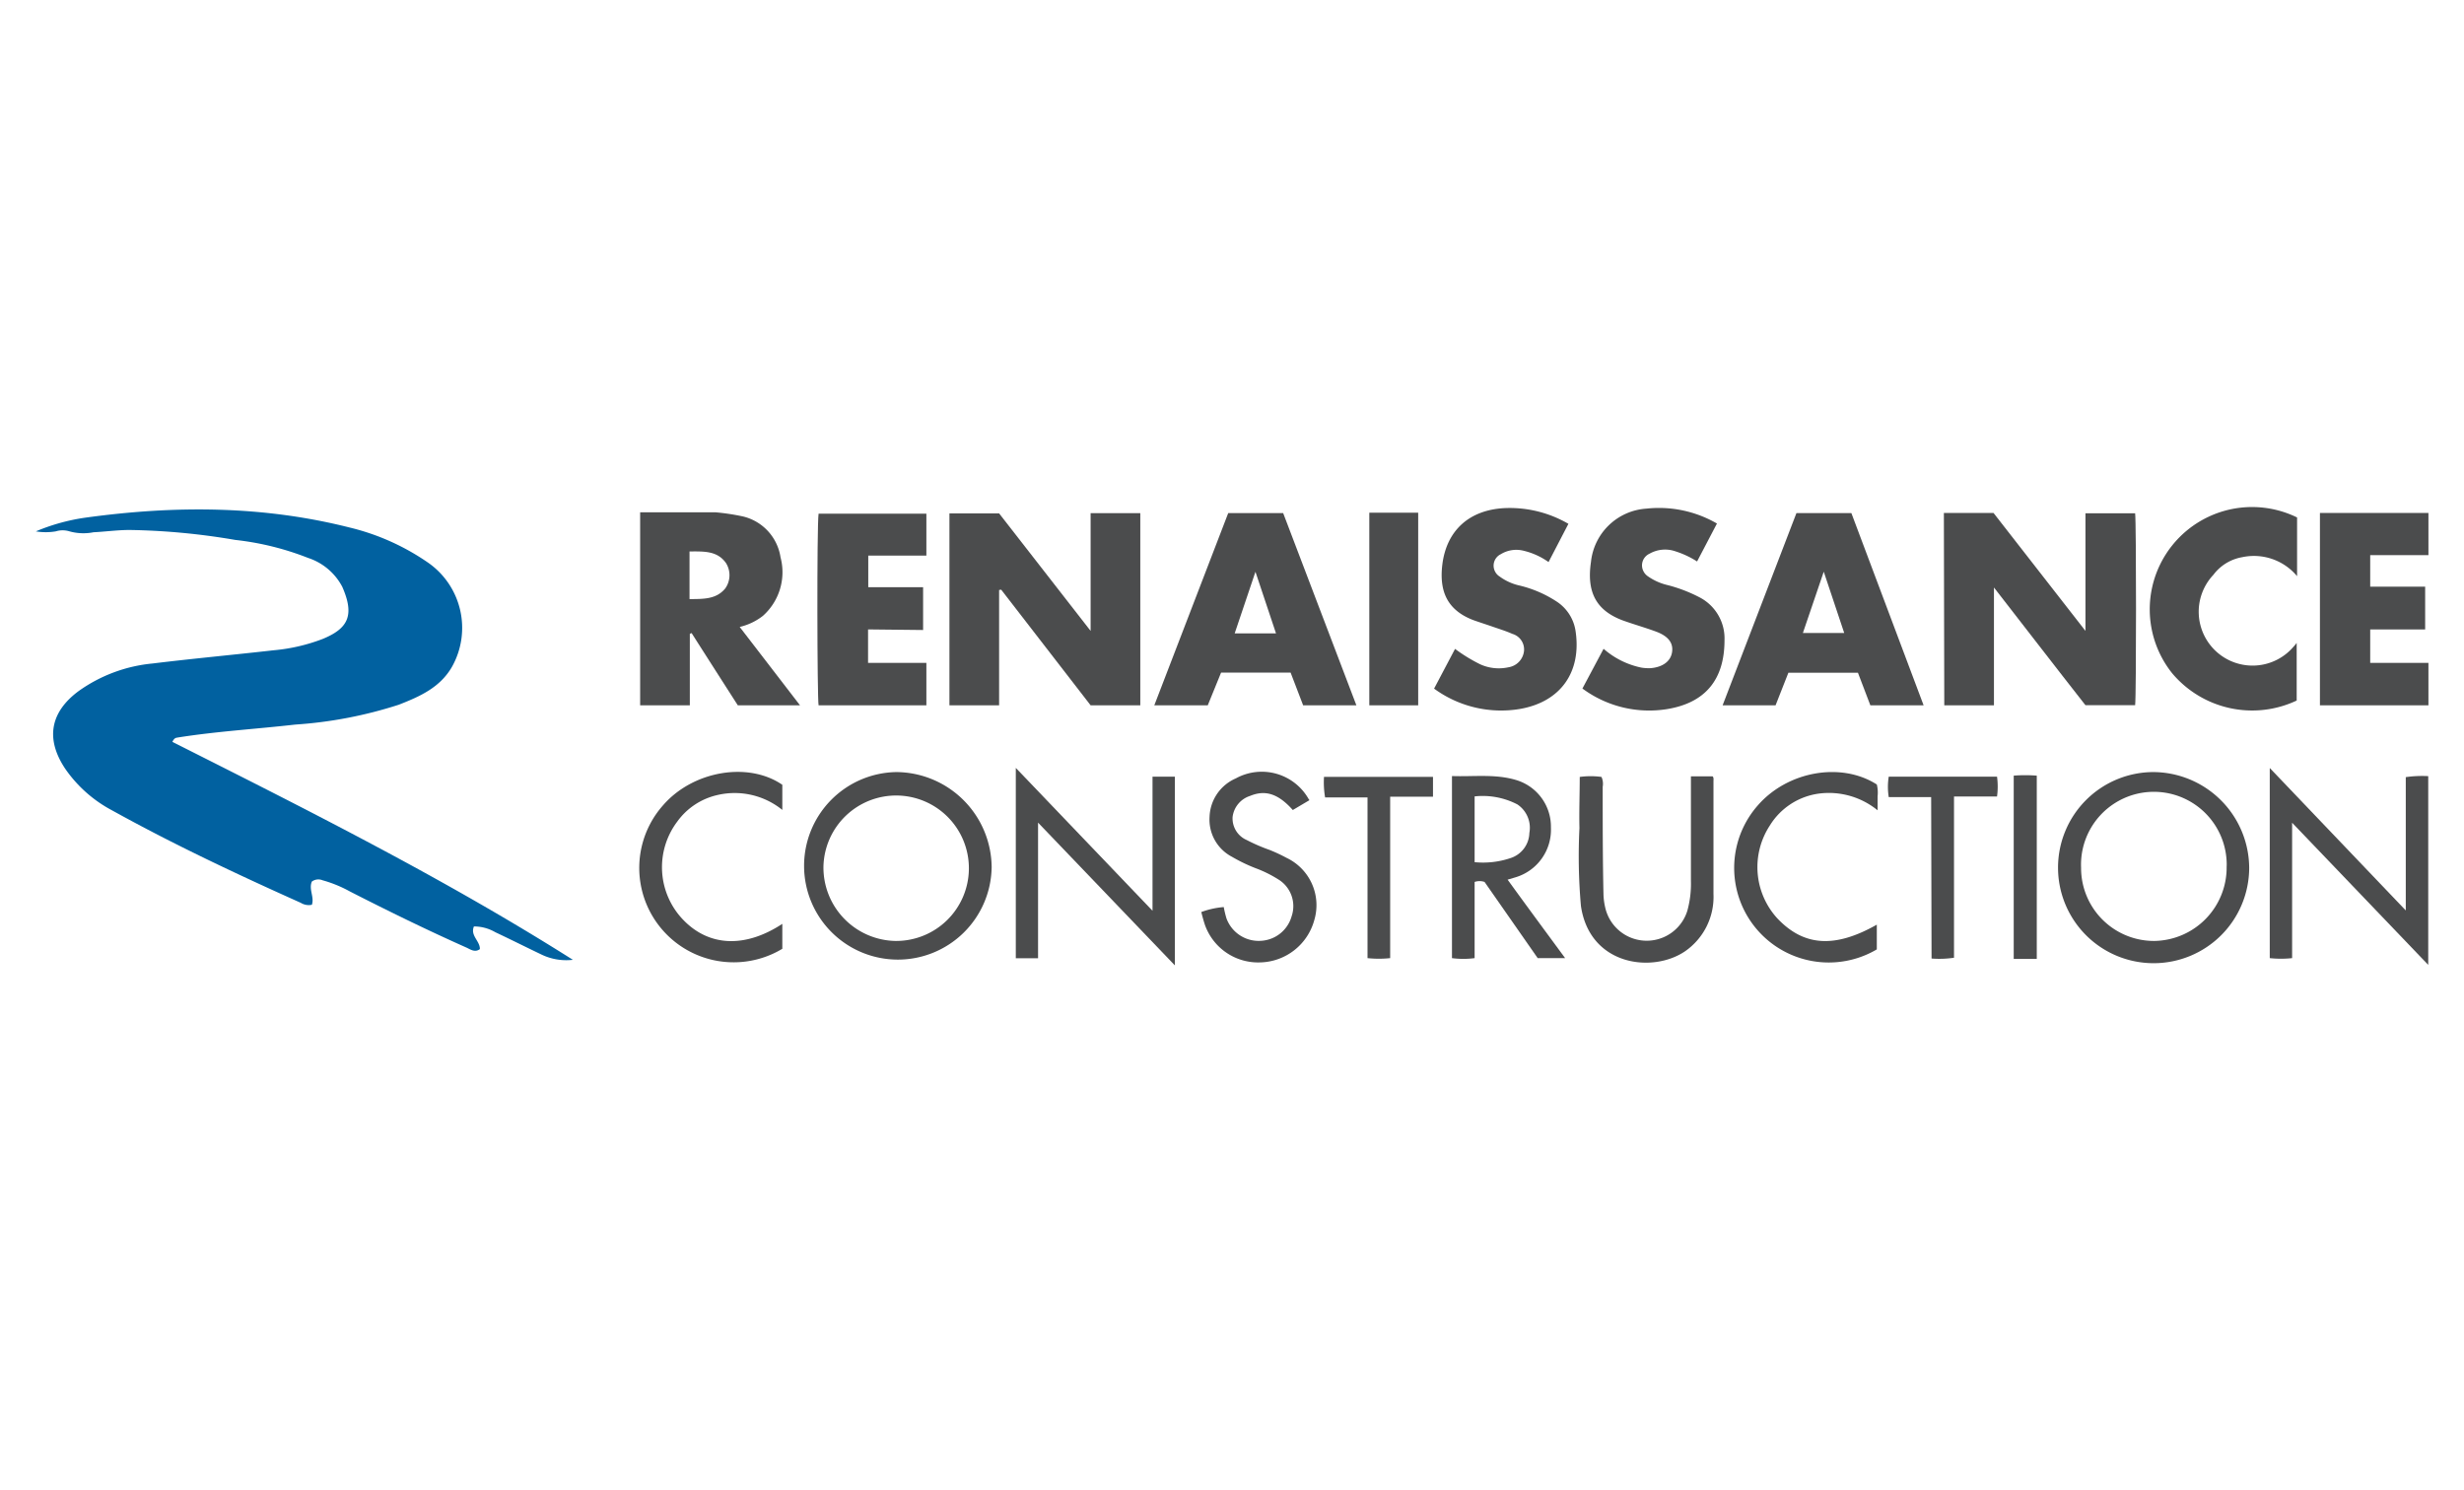 <svg id="Layer_1" data-name="Layer 1" xmlns="http://www.w3.org/2000/svg" viewBox="0 0 248 150"><defs><style>.cls-1{fill:#0161a0;}.cls-2{fill:#4b4c4d;}.cls-3{fill:none;}</style></defs><title>revess</title><path class="cls-1" d="M17.35,74.68C31,81.56,44.69,88.41,57.66,96.62a5.74,5.74,0,0,1-3.18-.54c-1.55-.74-3.08-1.51-4.63-2.24a4.25,4.25,0,0,0-2.15-.58c-.39.93.62,1.46.6,2.28-.51.39-1,0-1.37-.16-4-1.78-7.85-3.67-11.71-5.64a12.81,12.81,0,0,0-2.76-1.13,1.11,1.11,0,0,0-1.07.13c-.34.77.27,1.57,0,2.34a1.53,1.53,0,0,1-1.12-.2C23.84,88,17.46,85,11.27,81.57a13.26,13.26,0,0,1-4.71-4.19c-2-3-1.51-5.69,1.35-7.81a15.27,15.27,0,0,1,7.45-2.78c4-.49,8.12-.87,12.18-1.33a18.27,18.27,0,0,0,4.91-1.13c2.6-1.06,3.26-2.38,2-5.26A6,6,0,0,0,31,56.16a28.41,28.41,0,0,0-7.33-1.81,68.54,68.54,0,0,0-10.61-1c-1.22,0-2.43.17-3.65.23A5.21,5.21,0,0,1,7,53.49a2.35,2.35,0,0,0-1.39,0,6.1,6.1,0,0,1-2,0A20.05,20.05,0,0,1,8.66,52.1c8.9-1.22,17.74-1.22,26.52,1A23.57,23.57,0,0,1,43,56.58a8,8,0,0,1,2.5,10.53c-1.2,2.1-3.24,3-5.36,3.83a43.05,43.05,0,0,1-10.43,2c-3.94.45-7.9.68-11.81,1.3C17.72,74.28,17.56,74.25,17.35,74.68Z"/><path class="cls-2" d="M195.65,51.64h5l9.25,11.87V51.67h5c.12.86.12,18.4,0,19.32h-5c-3-3.82-6-7.73-9.21-11.85V71h-5Z"/><path class="cls-2" d="M100.56,59.39V71h-5V51.68h5l9.21,11.83V51.66h5V71h-5l-9-11.64Z"/><path class="cls-2" d="M144.34,69.32l2.11-4A16.18,16.18,0,0,0,149,66.88a4.52,4.52,0,0,0,2.83.29,1.86,1.86,0,0,0,1.56-1.63,1.63,1.63,0,0,0-1.17-1.73c-.65-.29-1.34-.5-2-.73s-1.3-.43-1.94-.66c-2.61-1-3.44-2.89-3.11-5.59.43-3.45,2.72-5.49,6.23-5.68a11.75,11.75,0,0,1,6.46,1.58l-2,3.85a7.21,7.21,0,0,0-2.47-1.13,3,3,0,0,0-2.34.34,1.28,1.28,0,0,0-.59,1.71,1.27,1.27,0,0,0,.47.53,5.34,5.34,0,0,0,2,.91,11.82,11.82,0,0,1,3.83,1.67,4.3,4.3,0,0,1,1.81,2.85c.65,4.16-1.47,7.2-5.61,7.91A11.43,11.43,0,0,1,144.34,69.32Z"/><path class="cls-2" d="M172.81,52.7l-2,3.82a9.27,9.27,0,0,0-2.44-1.1,3.17,3.17,0,0,0-2.35.32,1.29,1.29,0,0,0-.63,1.72,1.37,1.37,0,0,0,.51.58,5.68,5.68,0,0,0,1.95.86A15.08,15.08,0,0,1,171,60.1a4.66,4.66,0,0,1,2.57,4.35c0,3.92-1.89,6.29-5.77,6.93a11.3,11.3,0,0,1-8.53-2.07l2.13-4a8.3,8.3,0,0,0,3.83,1.9,4.69,4.69,0,0,0,.92.05c1.23-.11,2-.71,2.14-1.6s-.32-1.6-1.61-2.08c-1.11-.41-2.25-.73-3.36-1.13-2.67-1-3.64-2.85-3.19-5.88a6,6,0,0,1,5.59-5.37A11.65,11.65,0,0,1,172.81,52.7Z"/><path class="cls-2" d="M87.37,63.36v3.37h5.87V71H82.39c-.14-.72-.18-18,0-19.29H93.24v4.22H87.39v3.18h5.52v4.31Z"/><path class="cls-2" d="M233.5,51.64h10.92v4.24h-5.86v3.18h5.53v4.3h-5.53v3.37h5.86V71H233.5Z"/><path class="cls-2" d="M231.2,52.11V58a5.65,5.65,0,0,0-5.53-1.91,4.6,4.6,0,0,0-2.89,1.77,5.42,5.42,0,1,0,8.08,7.22q.15-.16.3-.36v5.8a10.52,10.52,0,0,1-12.52-2.73,10.3,10.3,0,0,1,12.56-15.7Z"/><path class="cls-2" d="M242.14,91.65V78.23a11.41,11.41,0,0,1,2.26-.1v19L230.7,82.82V96.45a10.58,10.58,0,0,1-2.25,0V77.31Z"/><path class="cls-2" d="M104.48,96.46h-2.24V77.3L116,91.68V78.18h2.25v19L104.48,82.81Z"/><path class="cls-2" d="M137.82,51.61h4.92V71h-4.92Z"/><path class="cls-2" d="M159,78.21a8,8,0,0,1,2.19,0,1.71,1.71,0,0,1,.12,1c0,3.62,0,7.24.08,10.85a6.7,6.7,0,0,0,.22,1.48,4.28,4.28,0,0,0,8.22.14,10.15,10.15,0,0,0,.36-3V78.15h2.18c.13.12.09.32.09.5V90a6.65,6.65,0,0,1-2.86,5.76C166.31,98,160,97.2,159.12,91.2a57,57,0,0,1-.15-7.84C158.93,81.65,159,79.94,159,78.21Z"/><path class="cls-2" d="M131.81,80.54l-1.69,1c-1.45-1.63-2.75-2.06-4.3-1.42a2.55,2.55,0,0,0-1.76,2.12,2.37,2.37,0,0,0,1.42,2.32,18.1,18.1,0,0,0,2.31,1,16.28,16.28,0,0,1,1.69.79,5.27,5.27,0,0,1,2.8,6.28,5.78,5.78,0,0,1-5.43,4.25,5.68,5.68,0,0,1-5.6-3.85c-.12-.38-.23-.77-.34-1.22a8.4,8.4,0,0,1,2.26-.5,10.92,10.92,0,0,0,.27,1.13A3.45,3.45,0,0,0,127,94.7,3.39,3.39,0,0,0,130,92.24a3.15,3.15,0,0,0-1.38-3.74,12.14,12.14,0,0,0-2.26-1.11A16.44,16.44,0,0,1,124,86.25a4.22,4.22,0,0,1-2.26-4,4.38,4.38,0,0,1,2.64-3.89,5.42,5.42,0,0,1,7.37,2.14Z"/><path class="cls-2" d="M78.74,93v2.51a9.5,9.5,0,0,1-12-14.45c3-3.46,8.56-4.42,12-2.06v2.53a7.62,7.62,0,0,0-6.57-1.49,6.84,6.84,0,0,0-4,2.66,7.63,7.63,0,0,0,.63,9.93C71.39,95.29,75,95.45,78.74,93Z"/><path class="cls-2" d="M188.9,93.08v2.49a9.52,9.52,0,0,1-12-14.47c3-3.47,8.4-4.43,12-2.13a3.36,3.36,0,0,1,.08,1.18v1.42a7.76,7.76,0,0,0-5.86-1.69,6.88,6.88,0,0,0-5,3.24,7.64,7.64,0,0,0,.77,9.33C181.56,95.27,184.68,95.47,188.9,93.08Z"/><path class="cls-2" d="M144.23,78.2v2h-4.31V96.45a10.86,10.86,0,0,1-2.28,0V80.27h-4.27a9,9,0,0,1-.11-2.07Z"/><path class="cls-2" d="M194.37,80.24H190.1a6.47,6.47,0,0,1,0-2.06H201a7.44,7.44,0,0,1,0,2h-4.33V96.41a10,10,0,0,1-2.26.08Z"/><path class="cls-2" d="M205,96.53h-2.32V78.08a15,15,0,0,1,2.32,0Z"/><path class="cls-2" d="M74.45,63.11A6,6,0,0,0,76.78,62a5.88,5.88,0,0,0,1.78-5.9A5,5,0,0,0,74.83,52,22.14,22.14,0,0,0,72,51.57H64.43V71h5V63.8l.18-.07c1.56,2.45,3.13,4.9,4.65,7.27h6.26ZM73,59.23c-.92,1.12-2.21,1.06-3.6,1.08v-4.8c1.45,0,2.79-.08,3.67,1.17A2.3,2.3,0,0,1,73,59.23Z"/><path class="cls-2" d="M129.15,51.65h-5.53L116.18,71h5.38c.45-1.09.89-2.18,1.34-3.29h7L131.16,71h5.36Zm-4.88,12.11c.68-2,1.34-4,2.09-6.2l2.07,6.2Z"/><path class="cls-2" d="M186.34,51.65h-5.53c-2.47,6.43-4.93,12.85-7.43,19.35h5.33L180,67.72h7c.43,1.12.84,2.19,1.25,3.28h5.36C191.17,64.5,188.75,58.07,186.34,51.65Zm-4.88,12.07,2.1-6.17c.73,2.2,1.39,4.14,2.06,6.17Z"/><path class="cls-2" d="M90.21,77.72a9.44,9.44,0,1,0,9.6,9.56A9.66,9.66,0,0,0,90.21,77.72Zm-.08,17a7.39,7.39,0,0,1-7.25-7.5,7.32,7.32,0,1,1,7.25,7.5Z"/><path class="cls-2" d="M216.74,77.72a9.62,9.62,0,1,0,9.64,9.65,9.7,9.7,0,0,0-9.64-9.65Zm.07,17a7.34,7.34,0,0,1-7.35-7.31v-.06a7.33,7.33,0,1,1,14.65-.62,4.68,4.68,0,0,1,0,.53A7.39,7.39,0,0,1,216.81,94.72Z"/><path class="cls-2" d="M151.74,88.55l.84-.25a5,5,0,0,0,3.52-5,4.9,4.9,0,0,0-3.54-4.79c-2.1-.62-4.25-.31-6.42-.39V96.45a8.7,8.7,0,0,0,2.28,0V88.78a1.54,1.54,0,0,1,1,0l5.35,7.67h2.76C155.56,93.77,153.65,91.19,151.74,88.55Zm-3.32-1.76V80.17a7.56,7.56,0,0,1,4.31.81,2.83,2.83,0,0,1,1.2,2.87,2.73,2.73,0,0,1-1.9,2.53,8.66,8.66,0,0,1-3.61.41Z"/><rect class="cls-3" width="248" height="150"/></svg>